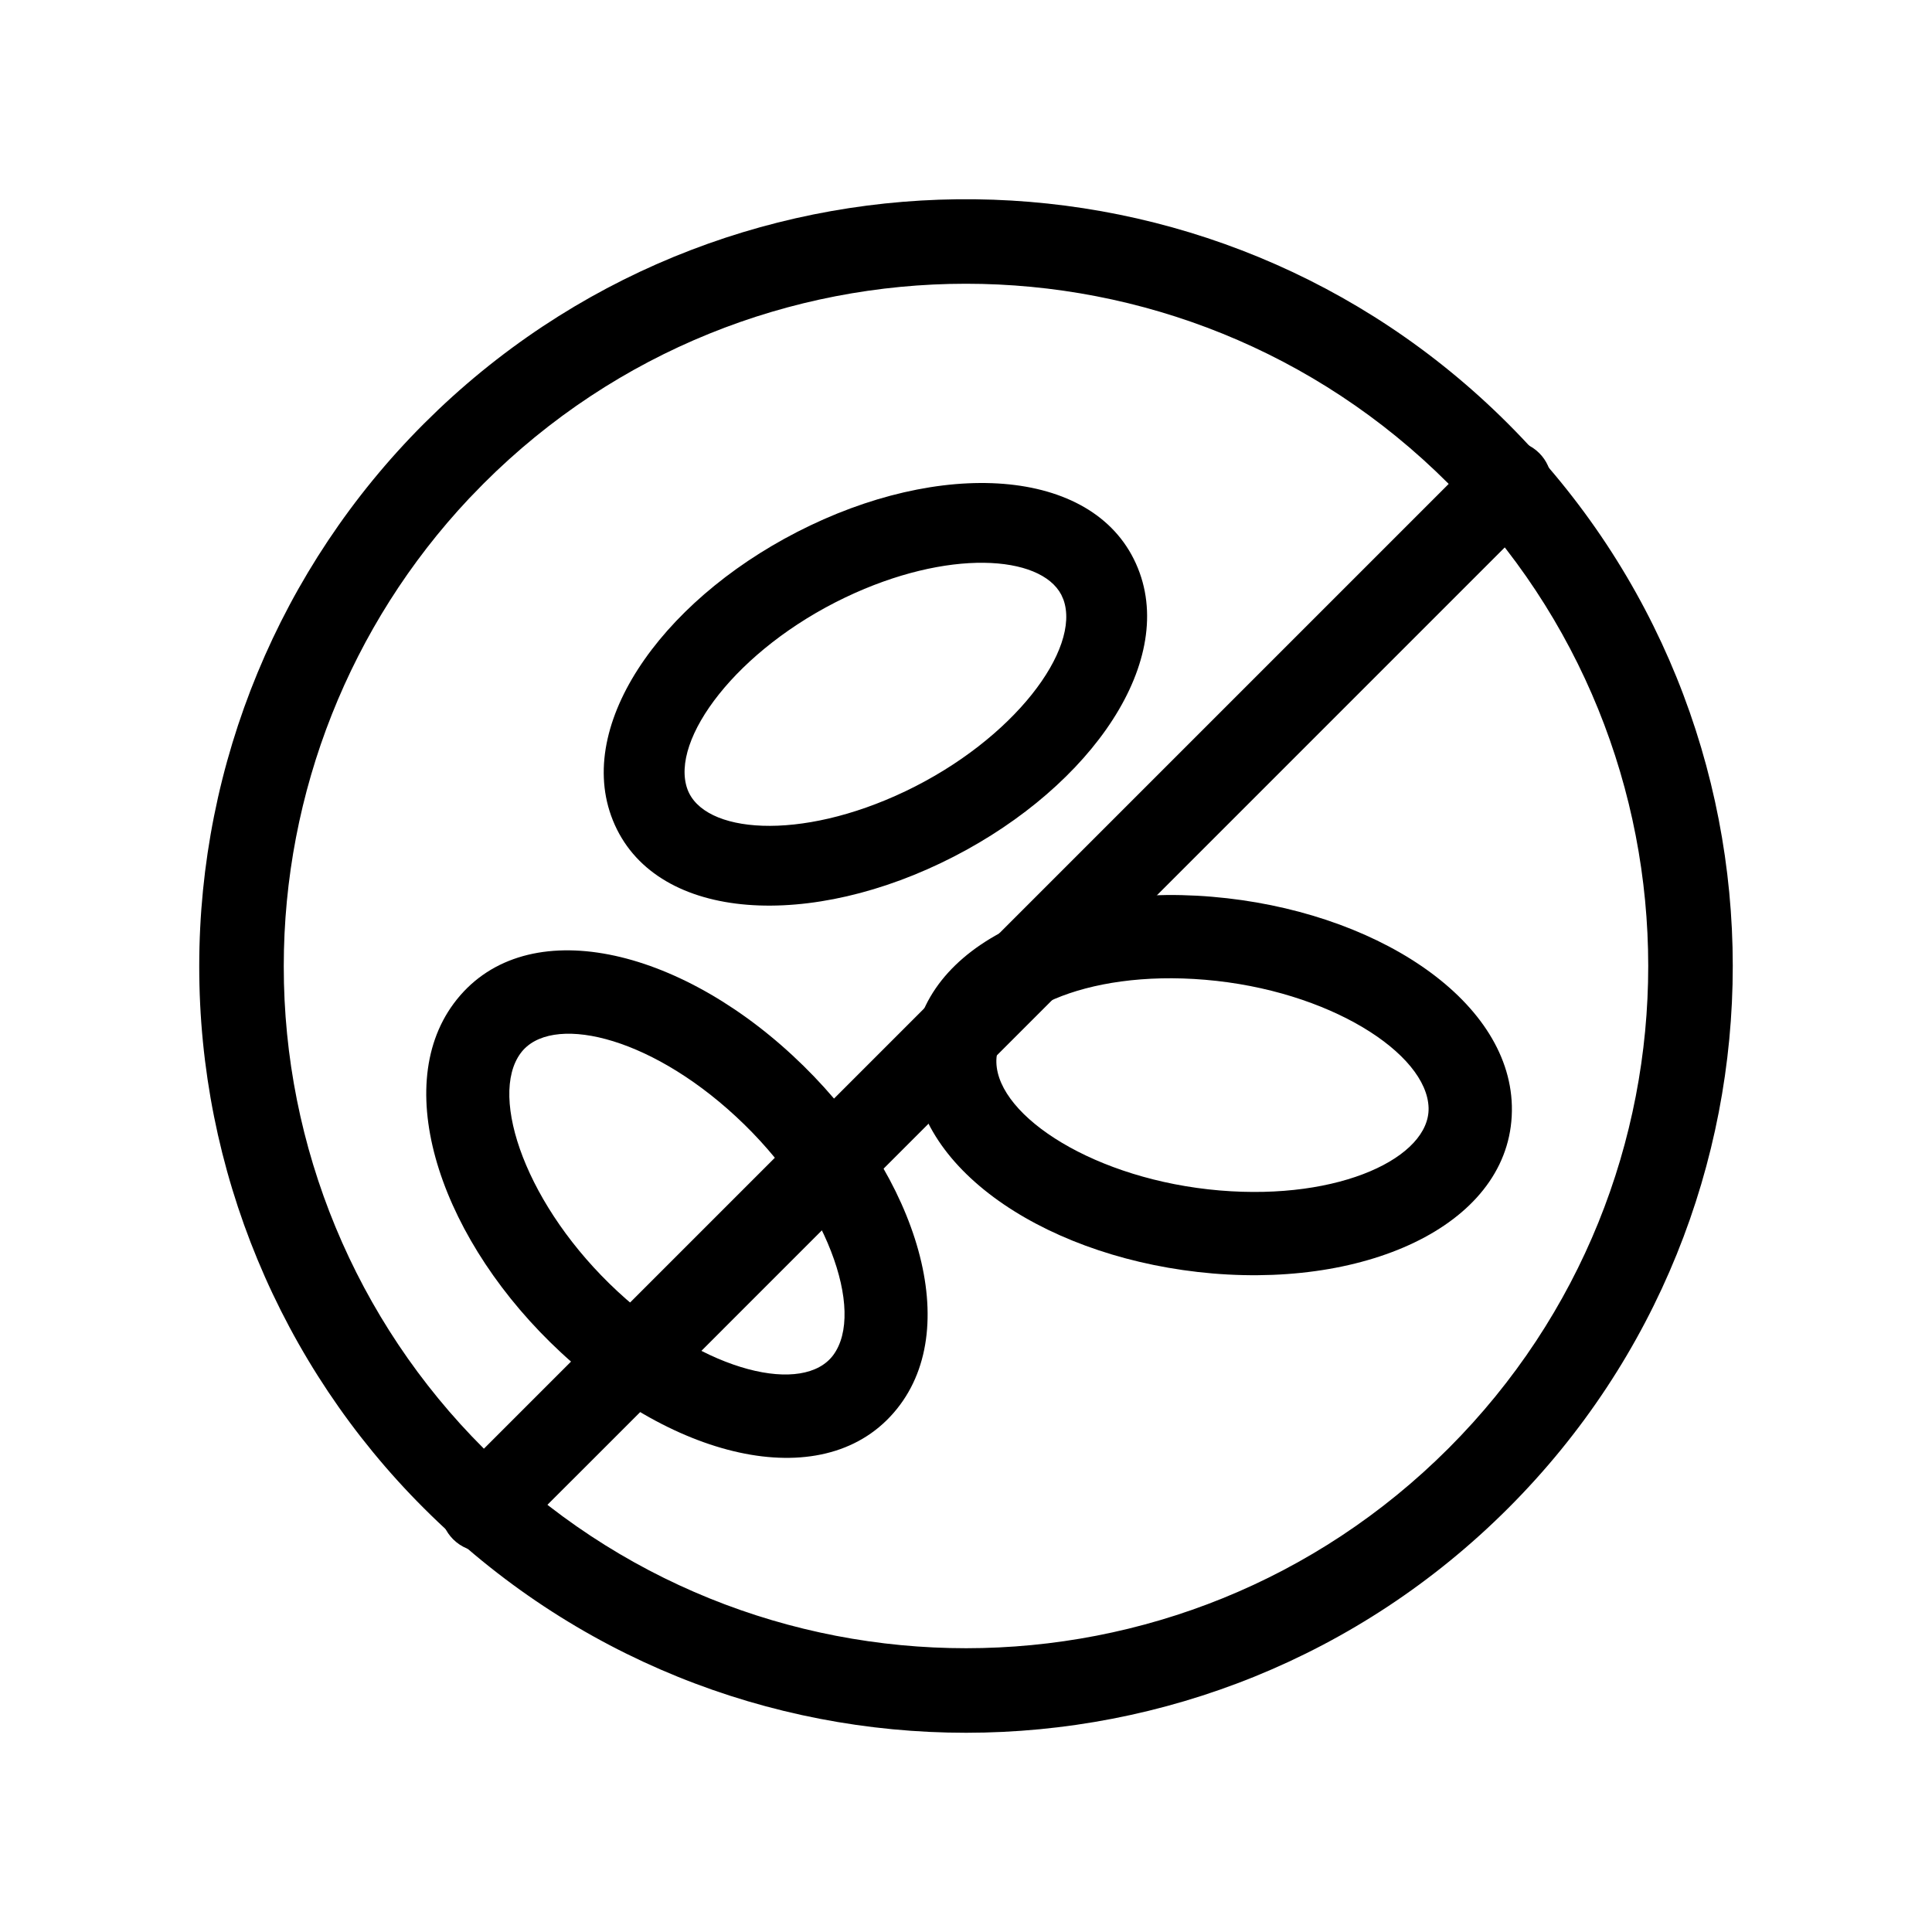 <?xml version="1.0" encoding="UTF-8"?>
<svg width="32px" height="32px" viewBox="0 0 32 32" version="1.1" xmlns="http://www.w3.org/2000/svg" xmlns:xlink="http://www.w3.org/1999/xlink">
    <title>Group 8</title>
    <g id="Itch_PDP_Flea_HomeSpray" stroke="none" stroke-width="1" fill="none" fill-rule="evenodd">
        <g id="Group-8">
            <rect id="Rectangle" x="0" y="0" width="32" height="32"></rect>
            <g id="Group-17-Copy" transform="translate(4, 4)" fill="#000000" fill-rule="nonzero">
                <path d="M3.017,3.022 C0.637,5.405 -0.7,8.634 -0.7,12.002 C-0.703,15.371 0.637,18.604 3.023,20.983 C7.983,25.941 16.023,25.939 20.983,20.978 C25.941,16.017 25.939,7.976 20.978,3.018 C16.098,-1.861 8.234,-1.938 3.26,2.785 L3.017,3.022 Z M19.988,4.008 C24.402,8.42 24.404,15.575 19.993,19.988 C15.58,24.402 8.425,24.404 4.012,19.992 C1.889,17.875 0.697,15 0.7,12.003 C0.7,9.12 1.8,6.353 3.767,4.259 L4.008,4.011 C8.419,-0.403 15.575,-0.404 19.988,4.008 Z" id="Stroke-1"></path>
                <path d="M20.505,3.505 C20.778,3.232 21.222,3.232 21.495,3.505 C21.741,3.751 21.766,4.135 21.569,4.408 L21.495,4.495 L5.628,20.364 L4.495,21.495 C4.221,21.769 3.778,21.768 3.505,21.495 C3.259,21.248 3.235,20.865 3.432,20.591 L3.505,20.505 L20.505,3.505 Z" id="Stroke-3"></path>
            </g>
            <g id="Group-23" transform="translate(5.715, 8)" fill="#000000" fill-rule="nonzero">
                <path d="M7.704,0.704 C5.366,1.821 3.828,3.896 4.407,5.511 C5.017,7.209 7.489,7.432 9.866,6.296 C12.204,5.179 13.742,3.104 13.162,1.489 C12.553,-0.209 10.081,-0.432 7.704,0.704 Z M11.899,1.932 C12.192,2.747 11.083,4.245 9.283,5.105 C7.523,5.945 5.934,5.802 5.67,5.069 C5.378,4.253 6.487,2.755 8.287,1.895 C9.982,1.086 11.518,1.189 11.864,1.852 L11.899,1.932 Z" id="Stroke-5"></path>
                <path d="M0.99,9.848 C0.394,11.53 1.977,13.694 4.383,14.858 C6.831,16.042 9.376,15.809 10.004,14.041 C10.601,12.358 9.018,10.194 6.611,9.03 C4.163,7.845 1.618,8.078 0.99,9.848 Z M6.01,10.272 C7.863,11.168 9.005,12.729 8.704,13.579 C8.432,14.343 6.797,14.493 4.984,13.616 C3.131,12.72 1.989,11.159 2.291,10.309 C2.562,9.544 4.198,9.395 6.01,10.272 Z" id="Stroke-21" transform="translate(5.497, 11.944) rotate(17) translate(-5.497, -11.944) "></path>
                <path d="M9.86,7.877 C9.264,9.559 10.847,11.722 13.253,12.887 C15.701,14.071 18.246,13.838 18.874,12.07 C19.471,10.387 17.888,8.223 15.481,7.059 C13.033,5.874 10.488,6.107 9.86,7.877 Z M14.88,8.301 C16.733,9.197 17.875,10.758 17.574,11.608 C17.302,12.372 15.667,12.522 13.854,11.645 C12.001,10.748 10.859,9.188 11.161,8.338 C11.432,7.573 13.068,7.423 14.88,8.301 Z" id="Stroke-21-Copy" transform="translate(14.367, 9.973) rotate(-21) translate(-14.367, -9.973) "></path>
            </g>
        </g>
    </g>
</svg>